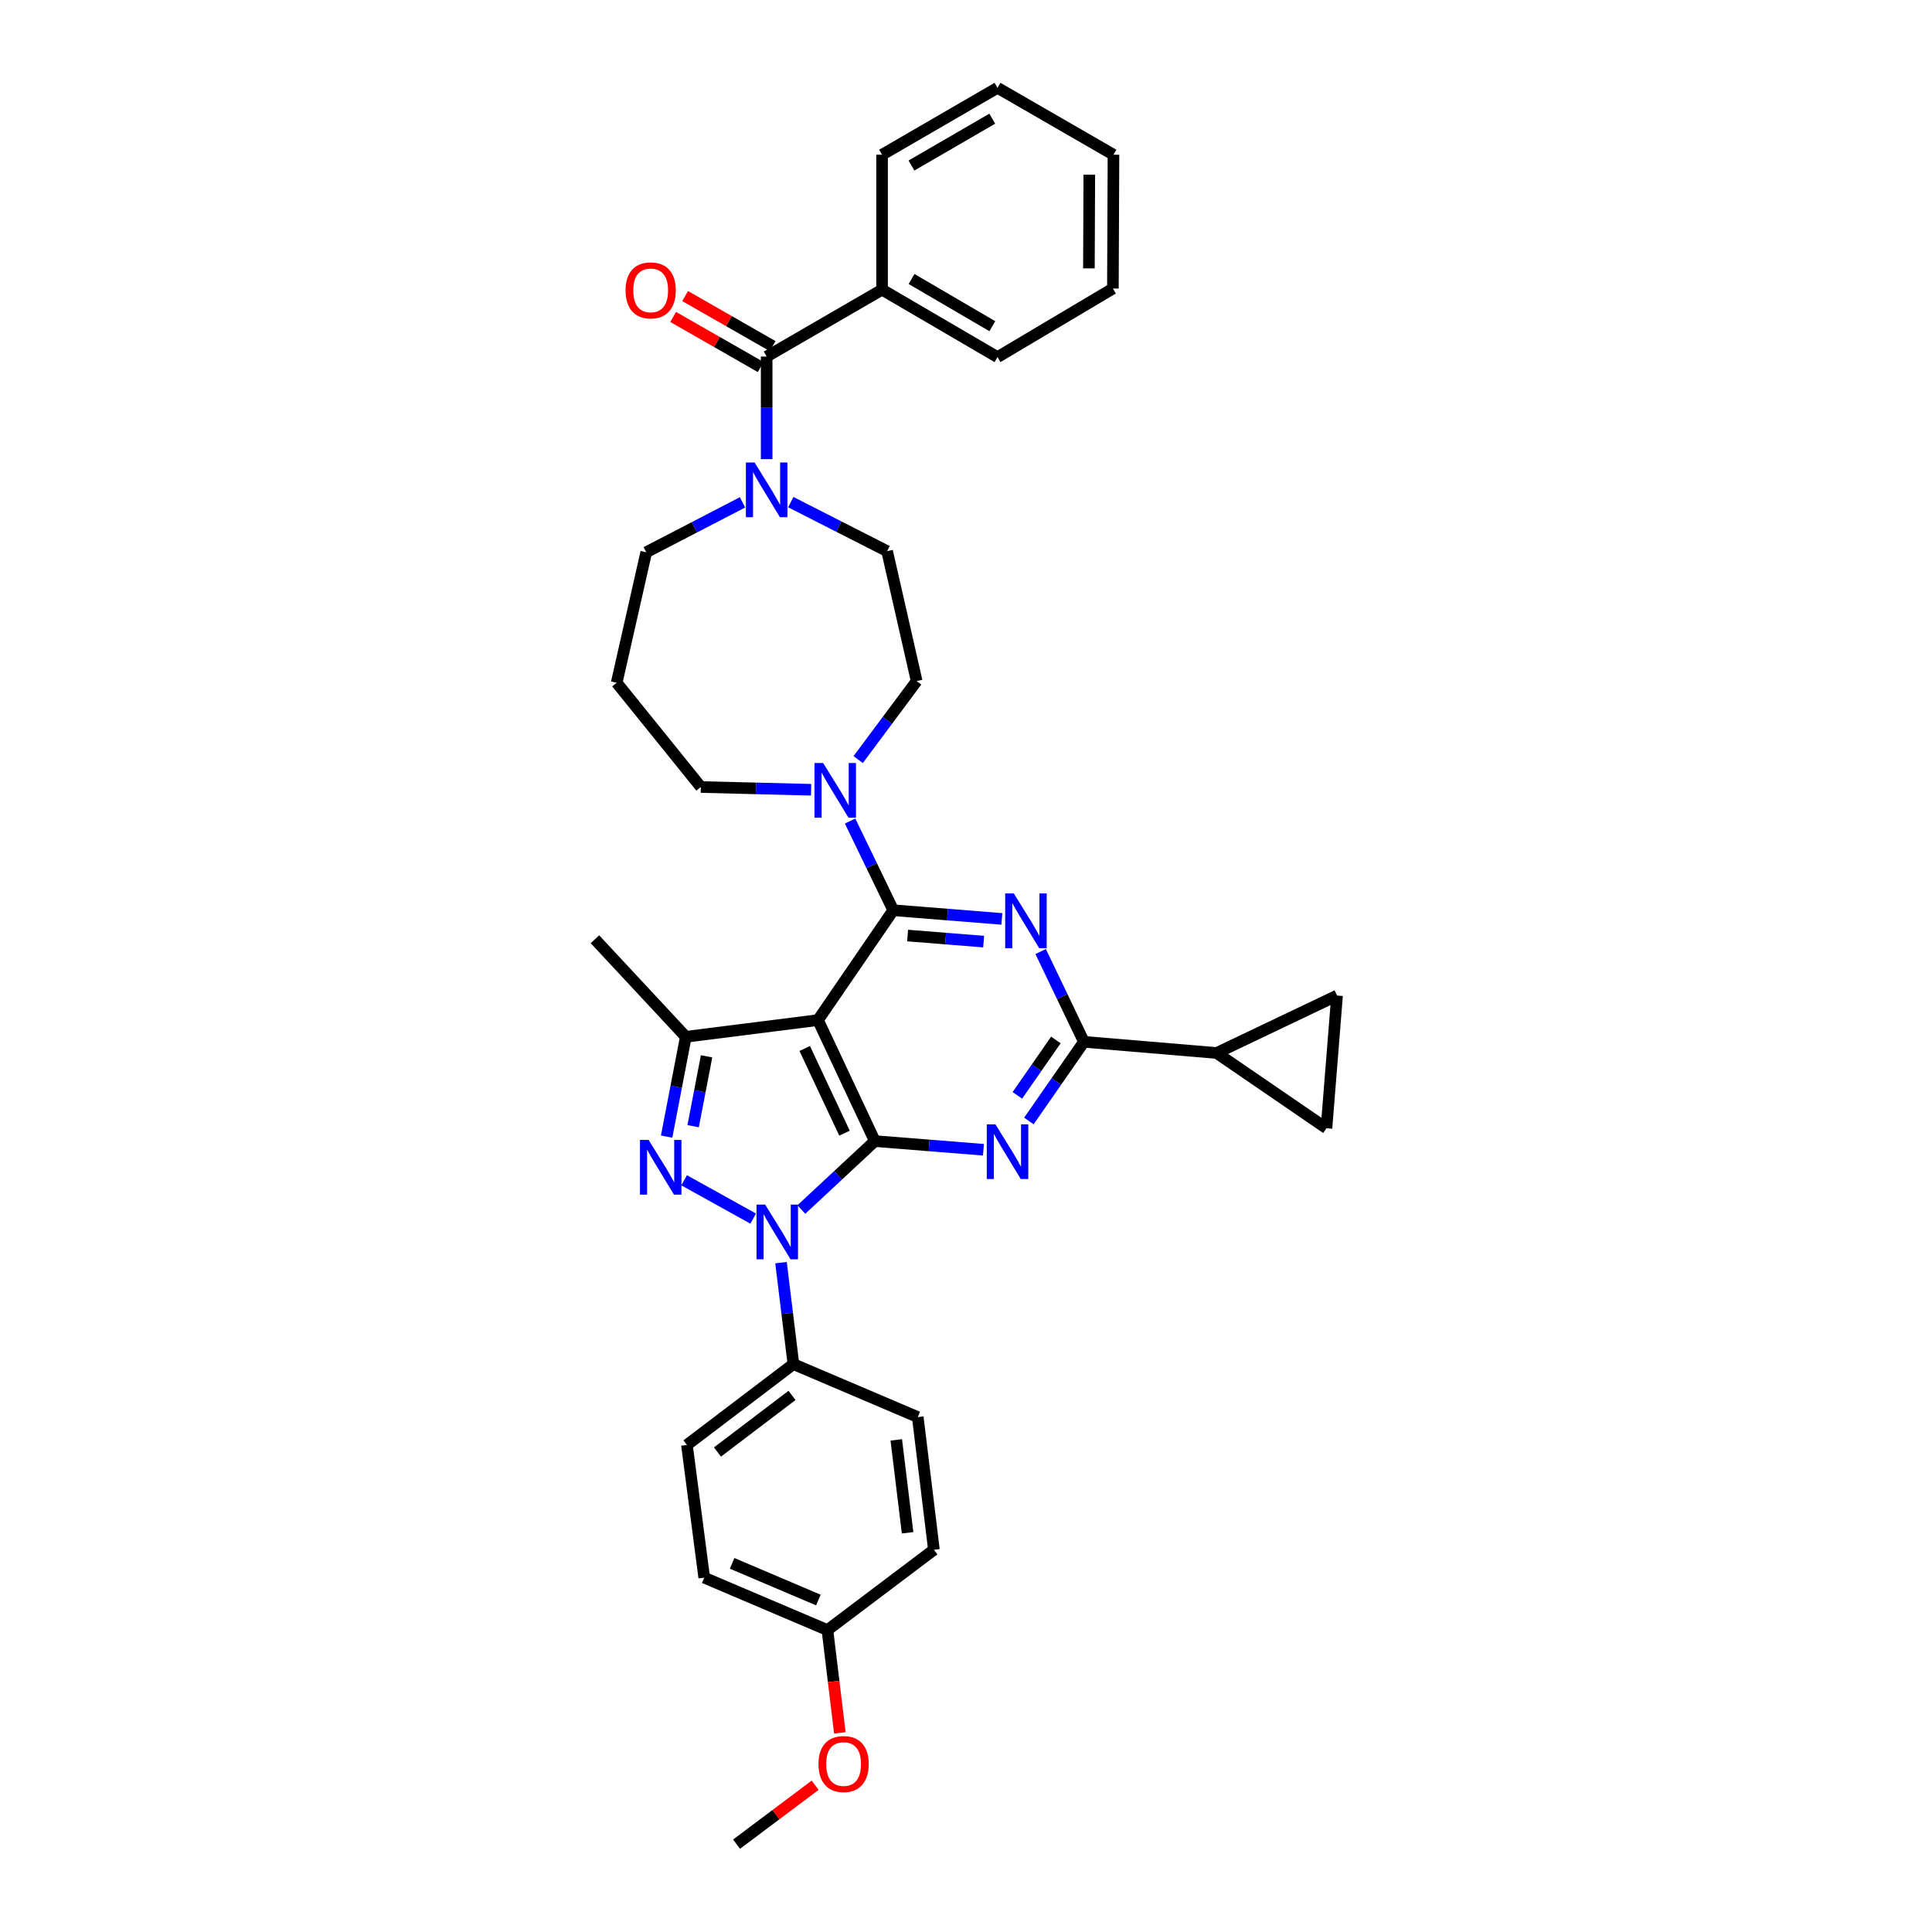 <?xml version='1.0' encoding='iso-8859-1'?>
<svg version='1.1' baseProfile='full'
              xmlns='http://www.w3.org/2000/svg'
                      xmlns:rdkit='http://www.rdkit.org/xml'
                      xmlns:xlink='http://www.w3.org/1999/xlink'
                  xml:space='preserve'
width='1000px' height='1000px' viewBox='0 0 1000 1000'>
<!-- END OF HEADER -->
<rect style='opacity:1.0;fill:#FFFFFF;stroke:none' width='1000' height='1000' x='0' y='0'> </rect>
<path class='bond-0' d='M 452.814,590.625 L 423.384,527.997' style='fill:none;fill-rule:evenodd;stroke:#000000;stroke-width:6px;stroke-linecap:butt;stroke-linejoin:miter;stroke-opacity:1' />
<path class='bond-0' d='M 437.119,586.532 L 416.517,542.693' style='fill:none;fill-rule:evenodd;stroke:#000000;stroke-width:6px;stroke-linecap:butt;stroke-linejoin:miter;stroke-opacity:1' />
<path class='bond-1' d='M 452.814,590.625 L 433.792,608.338' style='fill:none;fill-rule:evenodd;stroke:#000000;stroke-width:6px;stroke-linecap:butt;stroke-linejoin:miter;stroke-opacity:1' />
<path class='bond-1' d='M 433.792,608.338 L 414.77,626.051' style='fill:none;fill-rule:evenodd;stroke:#0000FF;stroke-width:6px;stroke-linecap:butt;stroke-linejoin:miter;stroke-opacity:1' />
<path class='bond-4' d='M 452.814,590.625 L 480.923,592.87' style='fill:none;fill-rule:evenodd;stroke:#000000;stroke-width:6px;stroke-linecap:butt;stroke-linejoin:miter;stroke-opacity:1' />
<path class='bond-4' d='M 480.923,592.87 L 509.032,595.114' style='fill:none;fill-rule:evenodd;stroke:#0000FF;stroke-width:6px;stroke-linecap:butt;stroke-linejoin:miter;stroke-opacity:1' />
<path class='bond-2' d='M 423.384,527.997 L 462.343,471.137' style='fill:none;fill-rule:evenodd;stroke:#000000;stroke-width:6px;stroke-linecap:butt;stroke-linejoin:miter;stroke-opacity:1' />
<path class='bond-7' d='M 423.384,527.997 L 354.973,536.646' style='fill:none;fill-rule:evenodd;stroke:#000000;stroke-width:6px;stroke-linecap:butt;stroke-linejoin:miter;stroke-opacity:1' />
<path class='bond-3' d='M 389.84,630.742 L 354.097,610.909' style='fill:none;fill-rule:evenodd;stroke:#0000FF;stroke-width:6px;stroke-linecap:butt;stroke-linejoin:miter;stroke-opacity:1' />
<path class='bond-14' d='M 404.247,653.541 L 407.458,679.802' style='fill:none;fill-rule:evenodd;stroke:#0000FF;stroke-width:6px;stroke-linecap:butt;stroke-linejoin:miter;stroke-opacity:1' />
<path class='bond-14' d='M 407.458,679.802 L 410.67,706.062' style='fill:none;fill-rule:evenodd;stroke:#000000;stroke-width:6px;stroke-linecap:butt;stroke-linejoin:miter;stroke-opacity:1' />
<path class='bond-5' d='M 462.343,471.137 L 490.452,473.382' style='fill:none;fill-rule:evenodd;stroke:#000000;stroke-width:6px;stroke-linecap:butt;stroke-linejoin:miter;stroke-opacity:1' />
<path class='bond-5' d='M 490.452,473.382 L 518.561,475.627' style='fill:none;fill-rule:evenodd;stroke:#0000FF;stroke-width:6px;stroke-linecap:butt;stroke-linejoin:miter;stroke-opacity:1' />
<path class='bond-5' d='M 469.783,484.236 L 489.46,485.807' style='fill:none;fill-rule:evenodd;stroke:#000000;stroke-width:6px;stroke-linecap:butt;stroke-linejoin:miter;stroke-opacity:1' />
<path class='bond-5' d='M 489.46,485.807 L 509.136,487.378' style='fill:none;fill-rule:evenodd;stroke:#0000FF;stroke-width:6px;stroke-linecap:butt;stroke-linejoin:miter;stroke-opacity:1' />
<path class='bond-8' d='M 462.343,471.137 L 451.173,448.056' style='fill:none;fill-rule:evenodd;stroke:#000000;stroke-width:6px;stroke-linecap:butt;stroke-linejoin:miter;stroke-opacity:1' />
<path class='bond-8' d='M 451.173,448.056 L 440.003,424.974' style='fill:none;fill-rule:evenodd;stroke:#0000FF;stroke-width:6px;stroke-linecap:butt;stroke-linejoin:miter;stroke-opacity:1' />
<path class='bond-35' d='M 345.042,588.311 L 350.008,562.479' style='fill:none;fill-rule:evenodd;stroke:#0000FF;stroke-width:6px;stroke-linecap:butt;stroke-linejoin:miter;stroke-opacity:1' />
<path class='bond-35' d='M 350.008,562.479 L 354.973,536.646' style='fill:none;fill-rule:evenodd;stroke:#000000;stroke-width:6px;stroke-linecap:butt;stroke-linejoin:miter;stroke-opacity:1' />
<path class='bond-35' d='M 358.772,582.915 L 362.248,564.832' style='fill:none;fill-rule:evenodd;stroke:#0000FF;stroke-width:6px;stroke-linecap:butt;stroke-linejoin:miter;stroke-opacity:1' />
<path class='bond-35' d='M 362.248,564.832 L 365.724,546.749' style='fill:none;fill-rule:evenodd;stroke:#000000;stroke-width:6px;stroke-linecap:butt;stroke-linejoin:miter;stroke-opacity:1' />
<path class='bond-6' d='M 532.546,580.218 L 546.791,559.734' style='fill:none;fill-rule:evenodd;stroke:#0000FF;stroke-width:6px;stroke-linecap:butt;stroke-linejoin:miter;stroke-opacity:1' />
<path class='bond-6' d='M 546.791,559.734 L 561.035,539.25' style='fill:none;fill-rule:evenodd;stroke:#000000;stroke-width:6px;stroke-linecap:butt;stroke-linejoin:miter;stroke-opacity:1' />
<path class='bond-6' d='M 526.586,566.957 L 536.557,552.618' style='fill:none;fill-rule:evenodd;stroke:#0000FF;stroke-width:6px;stroke-linecap:butt;stroke-linejoin:miter;stroke-opacity:1' />
<path class='bond-6' d='M 536.557,552.618 L 546.528,538.279' style='fill:none;fill-rule:evenodd;stroke:#000000;stroke-width:6px;stroke-linecap:butt;stroke-linejoin:miter;stroke-opacity:1' />
<path class='bond-36' d='M 538.641,492.518 L 549.838,515.884' style='fill:none;fill-rule:evenodd;stroke:#0000FF;stroke-width:6px;stroke-linecap:butt;stroke-linejoin:miter;stroke-opacity:1' />
<path class='bond-36' d='M 549.838,515.884 L 561.035,539.25' style='fill:none;fill-rule:evenodd;stroke:#000000;stroke-width:6px;stroke-linecap:butt;stroke-linejoin:miter;stroke-opacity:1' />
<path class='bond-11' d='M 561.035,539.25 L 629.716,545.025' style='fill:none;fill-rule:evenodd;stroke:#000000;stroke-width:6px;stroke-linecap:butt;stroke-linejoin:miter;stroke-opacity:1' />
<path class='bond-25' d='M 354.973,536.646 L 307.94,486.15' style='fill:none;fill-rule:evenodd;stroke:#000000;stroke-width:6px;stroke-linecap:butt;stroke-linejoin:miter;stroke-opacity:1' />
<path class='bond-15' d='M 444.181,393.167 L 459.321,372.848' style='fill:none;fill-rule:evenodd;stroke:#0000FF;stroke-width:6px;stroke-linecap:butt;stroke-linejoin:miter;stroke-opacity:1' />
<path class='bond-15' d='M 459.321,372.848 L 474.461,352.529' style='fill:none;fill-rule:evenodd;stroke:#000000;stroke-width:6px;stroke-linecap:butt;stroke-linejoin:miter;stroke-opacity:1' />
<path class='bond-22' d='M 419.838,408.78 L 391.304,408.07' style='fill:none;fill-rule:evenodd;stroke:#0000FF;stroke-width:6px;stroke-linecap:butt;stroke-linejoin:miter;stroke-opacity:1' />
<path class='bond-22' d='M 391.304,408.07 L 362.771,407.36' style='fill:none;fill-rule:evenodd;stroke:#000000;stroke-width:6px;stroke-linecap:butt;stroke-linejoin:miter;stroke-opacity:1' />
<path class='bond-9' d='M 396.82,184.56 L 396.82,211.107' style='fill:none;fill-rule:evenodd;stroke:#000000;stroke-width:6px;stroke-linecap:butt;stroke-linejoin:miter;stroke-opacity:1' />
<path class='bond-9' d='M 396.82,211.107 L 396.82,237.654' style='fill:none;fill-rule:evenodd;stroke:#0000FF;stroke-width:6px;stroke-linecap:butt;stroke-linejoin:miter;stroke-opacity:1' />
<path class='bond-17' d='M 399.915,179.151 L 377.264,166.191' style='fill:none;fill-rule:evenodd;stroke:#000000;stroke-width:6px;stroke-linecap:butt;stroke-linejoin:miter;stroke-opacity:1' />
<path class='bond-17' d='M 377.264,166.191 L 354.613,153.231' style='fill:none;fill-rule:evenodd;stroke:#FF0000;stroke-width:6px;stroke-linecap:butt;stroke-linejoin:miter;stroke-opacity:1' />
<path class='bond-17' d='M 393.725,189.97 L 371.074,177.01' style='fill:none;fill-rule:evenodd;stroke:#000000;stroke-width:6px;stroke-linecap:butt;stroke-linejoin:miter;stroke-opacity:1' />
<path class='bond-17' d='M 371.074,177.01 L 348.423,164.05' style='fill:none;fill-rule:evenodd;stroke:#FF0000;stroke-width:6px;stroke-linecap:butt;stroke-linejoin:miter;stroke-opacity:1' />
<path class='bond-18' d='M 396.82,184.56 L 456.561,149.929' style='fill:none;fill-rule:evenodd;stroke:#000000;stroke-width:6px;stroke-linecap:butt;stroke-linejoin:miter;stroke-opacity:1' />
<path class='bond-10' d='M 409.309,259.898 L 434.237,272.59' style='fill:none;fill-rule:evenodd;stroke:#0000FF;stroke-width:6px;stroke-linecap:butt;stroke-linejoin:miter;stroke-opacity:1' />
<path class='bond-10' d='M 434.237,272.59 L 459.164,285.282' style='fill:none;fill-rule:evenodd;stroke:#000000;stroke-width:6px;stroke-linecap:butt;stroke-linejoin:miter;stroke-opacity:1' />
<path class='bond-39' d='M 384.325,260.016 L 359.407,272.933' style='fill:none;fill-rule:evenodd;stroke:#0000FF;stroke-width:6px;stroke-linecap:butt;stroke-linejoin:miter;stroke-opacity:1' />
<path class='bond-39' d='M 359.407,272.933 L 334.49,285.85' style='fill:none;fill-rule:evenodd;stroke:#000000;stroke-width:6px;stroke-linecap:butt;stroke-linejoin:miter;stroke-opacity:1' />
<path class='bond-12' d='M 629.716,545.025 L 686.576,583.977' style='fill:none;fill-rule:evenodd;stroke:#000000;stroke-width:6px;stroke-linecap:butt;stroke-linejoin:miter;stroke-opacity:1' />
<path class='bond-13' d='M 629.716,545.025 L 692.06,515.297' style='fill:none;fill-rule:evenodd;stroke:#000000;stroke-width:6px;stroke-linecap:butt;stroke-linejoin:miter;stroke-opacity:1' />
<path class='bond-38' d='M 686.576,583.977 L 692.06,515.297' style='fill:none;fill-rule:evenodd;stroke:#000000;stroke-width:6px;stroke-linecap:butt;stroke-linejoin:miter;stroke-opacity:1' />
<path class='bond-19' d='M 410.67,706.062 L 355.555,747.909' style='fill:none;fill-rule:evenodd;stroke:#000000;stroke-width:6px;stroke-linecap:butt;stroke-linejoin:miter;stroke-opacity:1' />
<path class='bond-19' d='M 409.94,722.266 L 371.36,751.559' style='fill:none;fill-rule:evenodd;stroke:#000000;stroke-width:6px;stroke-linecap:butt;stroke-linejoin:miter;stroke-opacity:1' />
<path class='bond-20' d='M 410.67,706.062 L 475.029,733.477' style='fill:none;fill-rule:evenodd;stroke:#000000;stroke-width:6px;stroke-linecap:butt;stroke-linejoin:miter;stroke-opacity:1' />
<path class='bond-16' d='M 474.461,352.529 L 459.164,285.282' style='fill:none;fill-rule:evenodd;stroke:#000000;stroke-width:6px;stroke-linecap:butt;stroke-linejoin:miter;stroke-opacity:1' />
<path class='bond-29' d='M 456.561,149.929 L 516.308,184.844' style='fill:none;fill-rule:evenodd;stroke:#000000;stroke-width:6px;stroke-linecap:butt;stroke-linejoin:miter;stroke-opacity:1' />
<path class='bond-29' d='M 471.812,144.405 L 513.635,168.845' style='fill:none;fill-rule:evenodd;stroke:#000000;stroke-width:6px;stroke-linecap:butt;stroke-linejoin:miter;stroke-opacity:1' />
<path class='bond-30' d='M 456.561,149.929 L 456.561,80.086' style='fill:none;fill-rule:evenodd;stroke:#000000;stroke-width:6px;stroke-linecap:butt;stroke-linejoin:miter;stroke-opacity:1' />
<path class='bond-26' d='M 355.555,747.909 L 364.502,816.589' style='fill:none;fill-rule:evenodd;stroke:#000000;stroke-width:6px;stroke-linecap:butt;stroke-linejoin:miter;stroke-opacity:1' />
<path class='bond-27' d='M 475.029,733.477 L 483.394,802.158' style='fill:none;fill-rule:evenodd;stroke:#000000;stroke-width:6px;stroke-linecap:butt;stroke-linejoin:miter;stroke-opacity:1' />
<path class='bond-27' d='M 463.911,745.286 L 469.766,793.363' style='fill:none;fill-rule:evenodd;stroke:#000000;stroke-width:6px;stroke-linecap:butt;stroke-linejoin:miter;stroke-opacity:1' />
<path class='bond-21' d='M 319.193,353.395 L 362.771,407.36' style='fill:none;fill-rule:evenodd;stroke:#000000;stroke-width:6px;stroke-linecap:butt;stroke-linejoin:miter;stroke-opacity:1' />
<path class='bond-23' d='M 319.193,353.395 L 334.49,285.85' style='fill:none;fill-rule:evenodd;stroke:#000000;stroke-width:6px;stroke-linecap:butt;stroke-linejoin:miter;stroke-opacity:1' />
<path class='bond-24' d='M 428.28,843.721 L 364.502,816.589' style='fill:none;fill-rule:evenodd;stroke:#000000;stroke-width:6px;stroke-linecap:butt;stroke-linejoin:miter;stroke-opacity:1' />
<path class='bond-24' d='M 423.592,828.181 L 378.948,809.189' style='fill:none;fill-rule:evenodd;stroke:#000000;stroke-width:6px;stroke-linecap:butt;stroke-linejoin:miter;stroke-opacity:1' />
<path class='bond-28' d='M 428.28,843.721 L 431.492,870.32' style='fill:none;fill-rule:evenodd;stroke:#000000;stroke-width:6px;stroke-linecap:butt;stroke-linejoin:miter;stroke-opacity:1' />
<path class='bond-28' d='M 431.492,870.32 L 434.705,896.919' style='fill:none;fill-rule:evenodd;stroke:#FF0000;stroke-width:6px;stroke-linecap:butt;stroke-linejoin:miter;stroke-opacity:1' />
<path class='bond-37' d='M 428.28,843.721 L 483.394,802.158' style='fill:none;fill-rule:evenodd;stroke:#000000;stroke-width:6px;stroke-linecap:butt;stroke-linejoin:miter;stroke-opacity:1' />
<path class='bond-31' d='M 421.913,924.034 L 401.576,939.29' style='fill:none;fill-rule:evenodd;stroke:#FF0000;stroke-width:6px;stroke-linecap:butt;stroke-linejoin:miter;stroke-opacity:1' />
<path class='bond-31' d='M 401.576,939.29 L 381.239,954.545' style='fill:none;fill-rule:evenodd;stroke:#000000;stroke-width:6px;stroke-linecap:butt;stroke-linejoin:miter;stroke-opacity:1' />
<path class='bond-32' d='M 516.308,184.844 L 576.035,149.348' style='fill:none;fill-rule:evenodd;stroke:#000000;stroke-width:6px;stroke-linecap:butt;stroke-linejoin:miter;stroke-opacity:1' />
<path class='bond-33' d='M 456.561,80.086 L 516.308,45.455' style='fill:none;fill-rule:evenodd;stroke:#000000;stroke-width:6px;stroke-linecap:butt;stroke-linejoin:miter;stroke-opacity:1' />
<path class='bond-33' d='M 471.773,85.675 L 513.597,61.433' style='fill:none;fill-rule:evenodd;stroke:#000000;stroke-width:6px;stroke-linecap:butt;stroke-linejoin:miter;stroke-opacity:1' />
<path class='bond-40' d='M 576.035,149.348 L 576.332,80.086' style='fill:none;fill-rule:evenodd;stroke:#000000;stroke-width:6px;stroke-linecap:butt;stroke-linejoin:miter;stroke-opacity:1' />
<path class='bond-40' d='M 563.615,138.905 L 563.823,90.421' style='fill:none;fill-rule:evenodd;stroke:#000000;stroke-width:6px;stroke-linecap:butt;stroke-linejoin:miter;stroke-opacity:1' />
<path class='bond-34' d='M 516.308,45.455 L 576.332,80.086' style='fill:none;fill-rule:evenodd;stroke:#000000;stroke-width:6px;stroke-linecap:butt;stroke-linejoin:miter;stroke-opacity:1' />
<path  class='atom-2' d='M 396.045 623.499
L 405.325 638.499
Q 406.245 639.979, 407.725 642.659
Q 409.205 645.339, 409.285 645.499
L 409.285 623.499
L 413.045 623.499
L 413.045 651.819
L 409.165 651.819
L 399.205 635.419
Q 398.045 633.499, 396.805 631.299
Q 395.605 629.099, 395.245 628.419
L 395.245 651.819
L 391.565 651.819
L 391.565 623.499
L 396.045 623.499
' fill='#0000FF'/>
<path  class='atom-4' d='M 335.729 590.031
L 345.009 605.031
Q 345.929 606.511, 347.409 609.191
Q 348.889 611.871, 348.969 612.031
L 348.969 590.031
L 352.729 590.031
L 352.729 618.351
L 348.849 618.351
L 338.889 601.951
Q 337.729 600.031, 336.489 597.831
Q 335.289 595.631, 334.929 594.951
L 334.929 618.351
L 331.249 618.351
L 331.249 590.031
L 335.729 590.031
' fill='#0000FF'/>
<path  class='atom-5' d='M 515.235 581.95
L 524.515 596.95
Q 525.435 598.43, 526.915 601.11
Q 528.395 603.79, 528.475 603.95
L 528.475 581.95
L 532.235 581.95
L 532.235 610.27
L 528.355 610.27
L 518.395 593.87
Q 517.235 591.95, 515.995 589.75
Q 514.795 587.55, 514.435 586.87
L 514.435 610.27
L 510.755 610.27
L 510.755 581.95
L 515.235 581.95
' fill='#0000FF'/>
<path  class='atom-6' d='M 524.763 462.462
L 534.043 477.462
Q 534.963 478.942, 536.443 481.622
Q 537.923 484.302, 538.003 484.462
L 538.003 462.462
L 541.763 462.462
L 541.763 490.782
L 537.883 490.782
L 527.923 474.382
Q 526.763 472.462, 525.523 470.262
Q 524.323 468.062, 523.963 467.382
L 523.963 490.782
L 520.283 490.782
L 520.283 462.462
L 524.763 462.462
' fill='#0000FF'/>
<path  class='atom-9' d='M 426.057 394.931
L 435.337 409.931
Q 436.257 411.411, 437.737 414.091
Q 439.217 416.771, 439.297 416.931
L 439.297 394.931
L 443.057 394.931
L 443.057 423.251
L 439.177 423.251
L 429.217 406.851
Q 428.057 404.931, 426.817 402.731
Q 425.617 400.531, 425.257 399.851
L 425.257 423.251
L 421.577 423.251
L 421.577 394.931
L 426.057 394.931
' fill='#0000FF'/>
<path  class='atom-11' d='M 390.56 239.379
L 399.84 254.379
Q 400.76 255.859, 402.24 258.539
Q 403.72 261.219, 403.8 261.379
L 403.8 239.379
L 407.56 239.379
L 407.56 267.699
L 403.68 267.699
L 393.72 251.299
Q 392.56 249.379, 391.32 247.179
Q 390.12 244.979, 389.76 244.299
L 389.76 267.699
L 386.08 267.699
L 386.08 239.379
L 390.56 239.379
' fill='#0000FF'/>
<path  class='atom-18' d='M 323.789 150.293
Q 323.789 143.493, 327.149 139.693
Q 330.509 135.893, 336.789 135.893
Q 343.069 135.893, 346.429 139.693
Q 349.789 143.493, 349.789 150.293
Q 349.789 157.173, 346.389 161.093
Q 342.989 164.973, 336.789 164.973
Q 330.549 164.973, 327.149 161.093
Q 323.789 157.213, 323.789 150.293
M 336.789 161.773
Q 341.109 161.773, 343.429 158.893
Q 345.789 155.973, 345.789 150.293
Q 345.789 144.733, 343.429 141.933
Q 341.109 139.093, 336.789 139.093
Q 332.469 139.093, 330.109 141.893
Q 327.789 144.693, 327.789 150.293
Q 327.789 156.013, 330.109 158.893
Q 332.469 161.773, 336.789 161.773
' fill='#FF0000'/>
<path  class='atom-29' d='M 423.645 913.063
Q 423.645 906.263, 427.005 902.463
Q 430.365 898.663, 436.645 898.663
Q 442.925 898.663, 446.285 902.463
Q 449.645 906.263, 449.645 913.063
Q 449.645 919.943, 446.245 923.863
Q 442.845 927.743, 436.645 927.743
Q 430.405 927.743, 427.005 923.863
Q 423.645 919.983, 423.645 913.063
M 436.645 924.543
Q 440.965 924.543, 443.285 921.663
Q 445.645 918.743, 445.645 913.063
Q 445.645 907.503, 443.285 904.703
Q 440.965 901.863, 436.645 901.863
Q 432.325 901.863, 429.965 904.663
Q 427.645 907.463, 427.645 913.063
Q 427.645 918.783, 429.965 921.663
Q 432.325 924.543, 436.645 924.543
' fill='#FF0000'/>
</svg>
